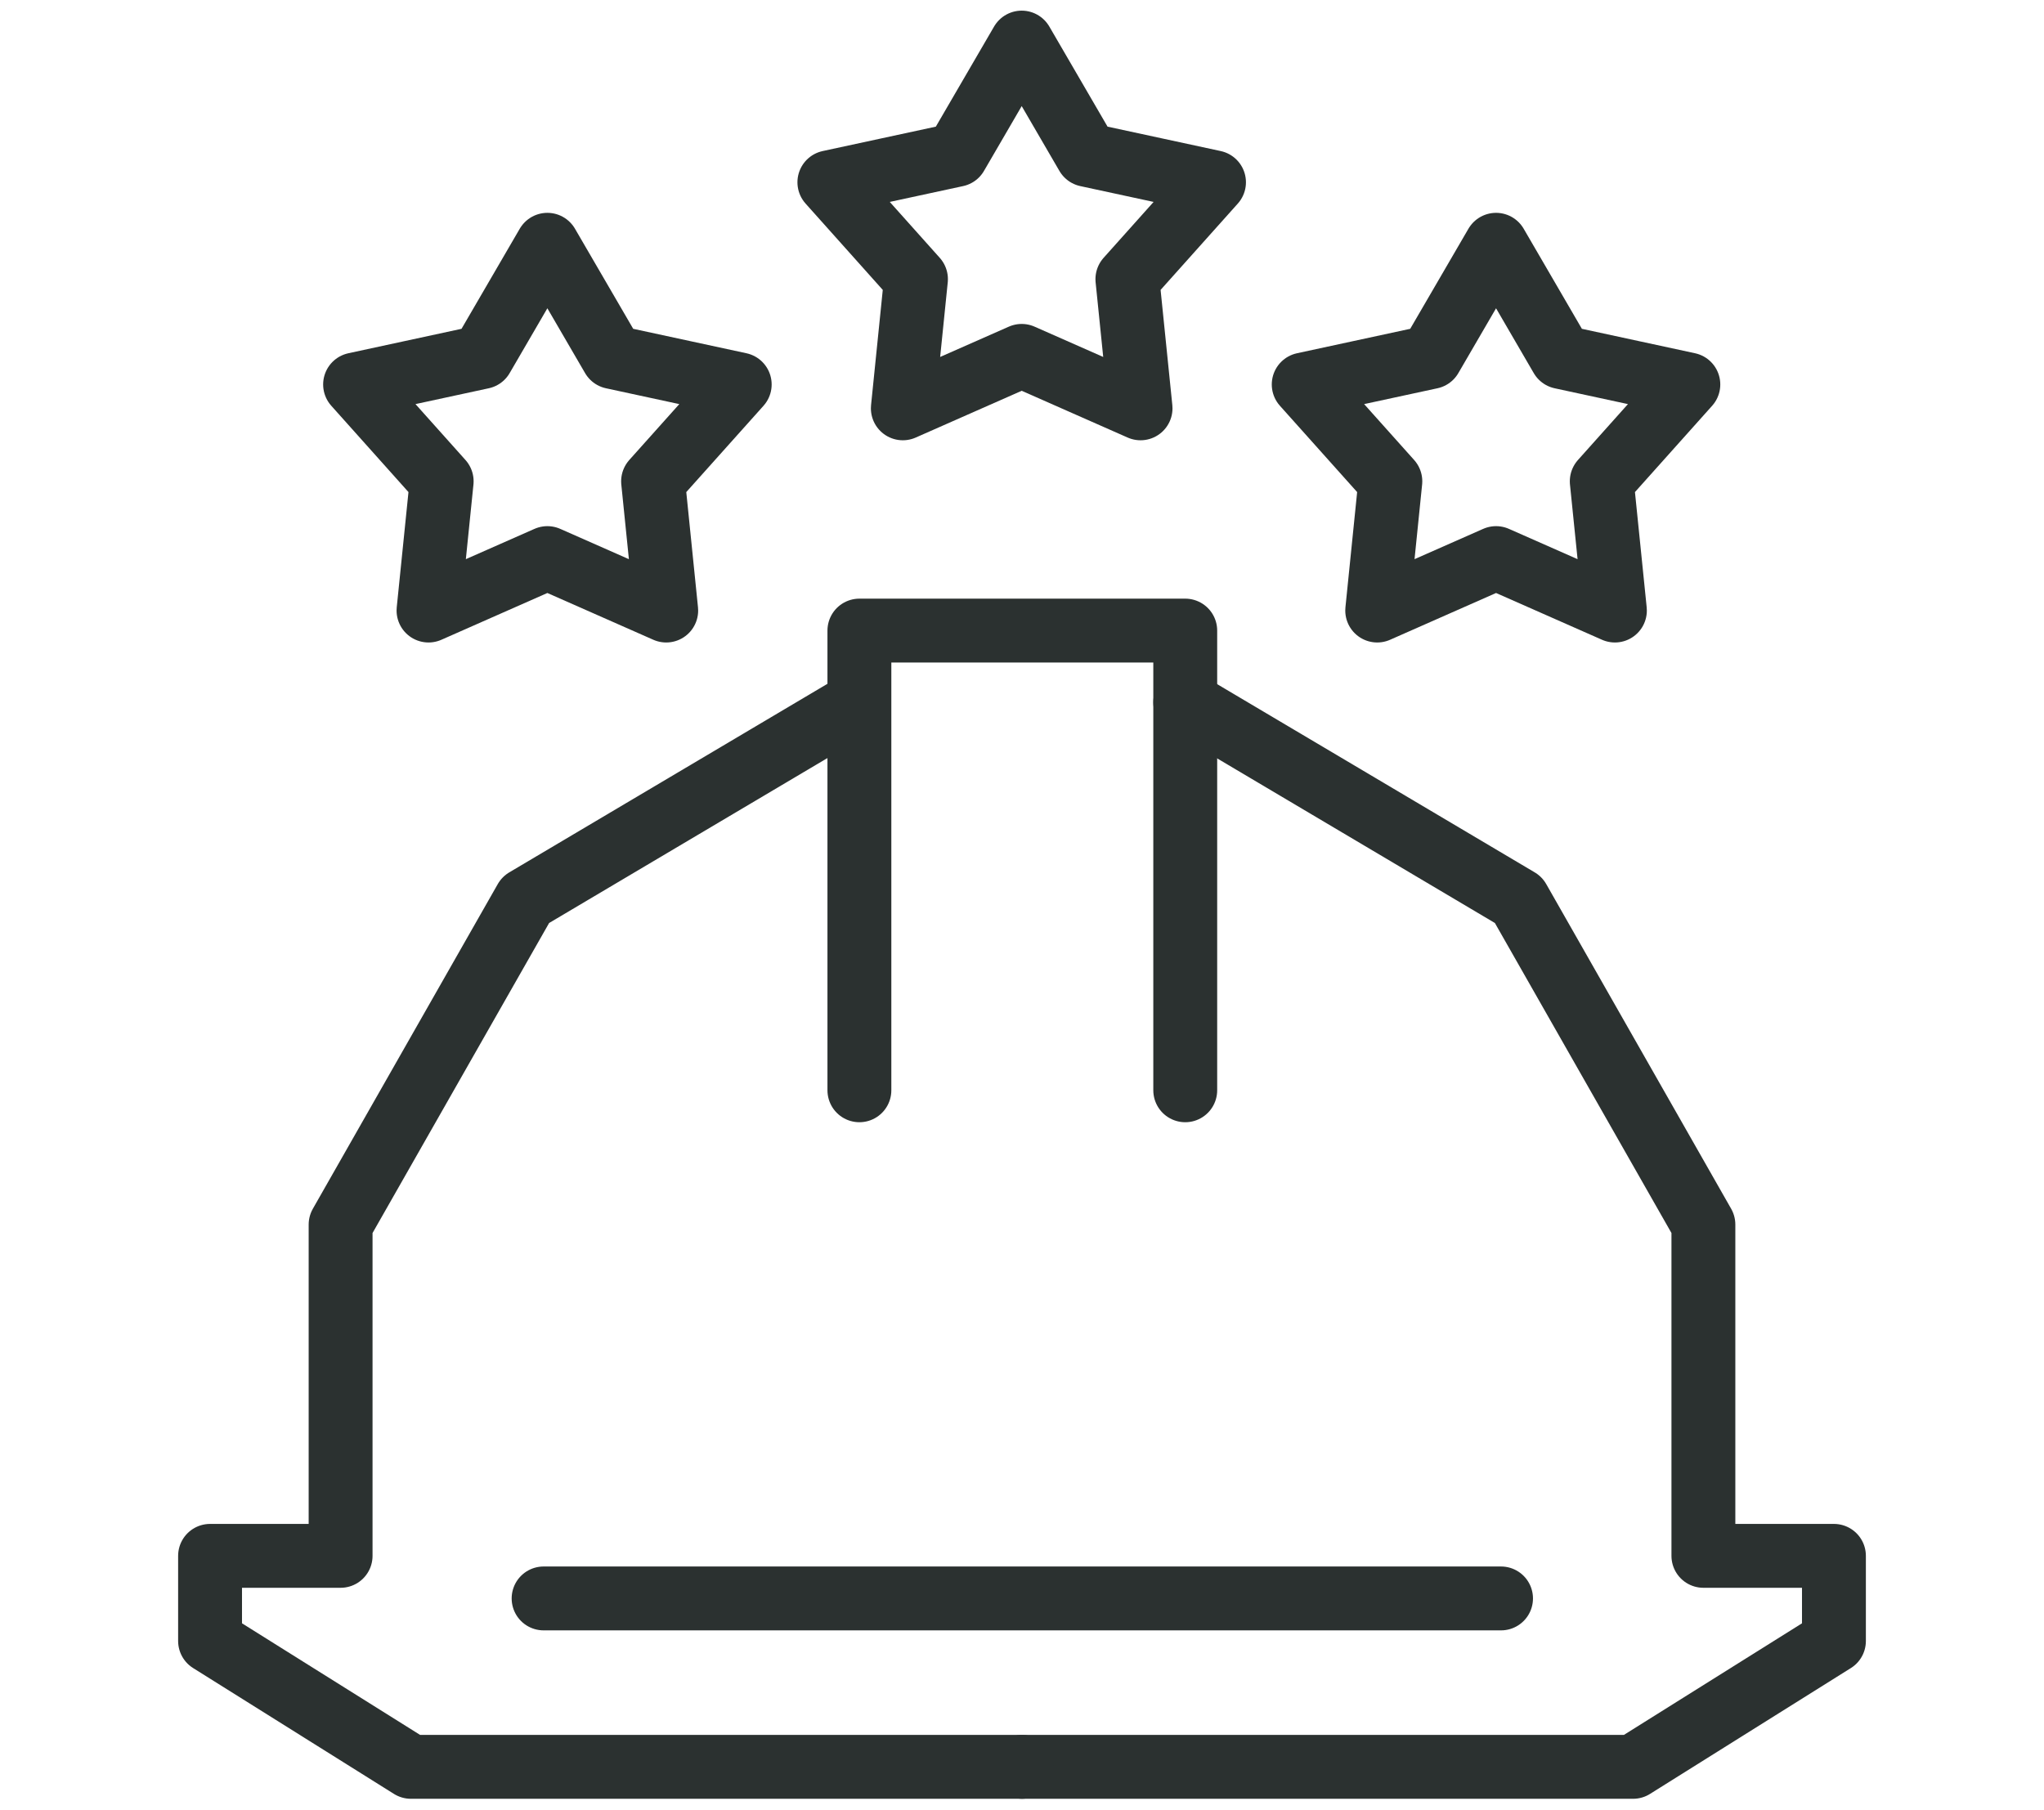 <svg width="96" height="85" viewBox="0 0 96 85" fill="none" xmlns="http://www.w3.org/2000/svg">
<path d="M47.986 16.716L42.403 19.18L43.02 13.111L38.953 8.562L44.917 7.275L47.986 2L51.054 7.275L57.018 8.562L52.95 13.111L53.568 19.18L47.986 16.716Z" stroke="#2B3130" stroke-width="3" stroke-linecap="round" stroke-linejoin="round"/>
<path d="M25.708 26.214L20.126 28.678L20.744 22.607L16.677 18.059L22.64 16.771L25.708 11.497L28.776 16.771L34.742 18.059L30.673 22.607L31.29 28.678L25.708 26.214Z" stroke="#2B3130" stroke-width="3" stroke-linecap="round" stroke-linejoin="round"/>
<path d="M70.265 26.214L64.683 28.678L65.3 22.607L61.231 18.059L67.197 16.771L70.265 11.497L73.332 16.771L79.296 18.059L75.229 22.607L75.847 28.678L70.265 26.214Z" stroke="#2B3130" stroke-width="3" stroke-linecap="round" stroke-linejoin="round"/>
<path d="M55.667 51.212V29.619H40.363V51.212" stroke="#2B3130" stroke-width="3" stroke-linecap="round" stroke-linejoin="round"/>
<path d="M48.015 82.991H76.7L86.134 77.079V73.08H80.003V57.519L71.317 42.267L55.667 32.99" stroke="#2B3130" stroke-width="3" stroke-linecap="round" stroke-linejoin="round"/>
<path d="M47.987 82.991H19.3L9.866 77.079V73.08H15.997V57.519L24.683 42.267L40.335 32.99" stroke="#2B3130" stroke-width="3" stroke-linecap="round" stroke-linejoin="round"/>
<path d="M25.531 75.08H70.499" stroke="#2B3130" stroke-width="3" stroke-linecap="round" stroke-linejoin="round"/>
</svg>
